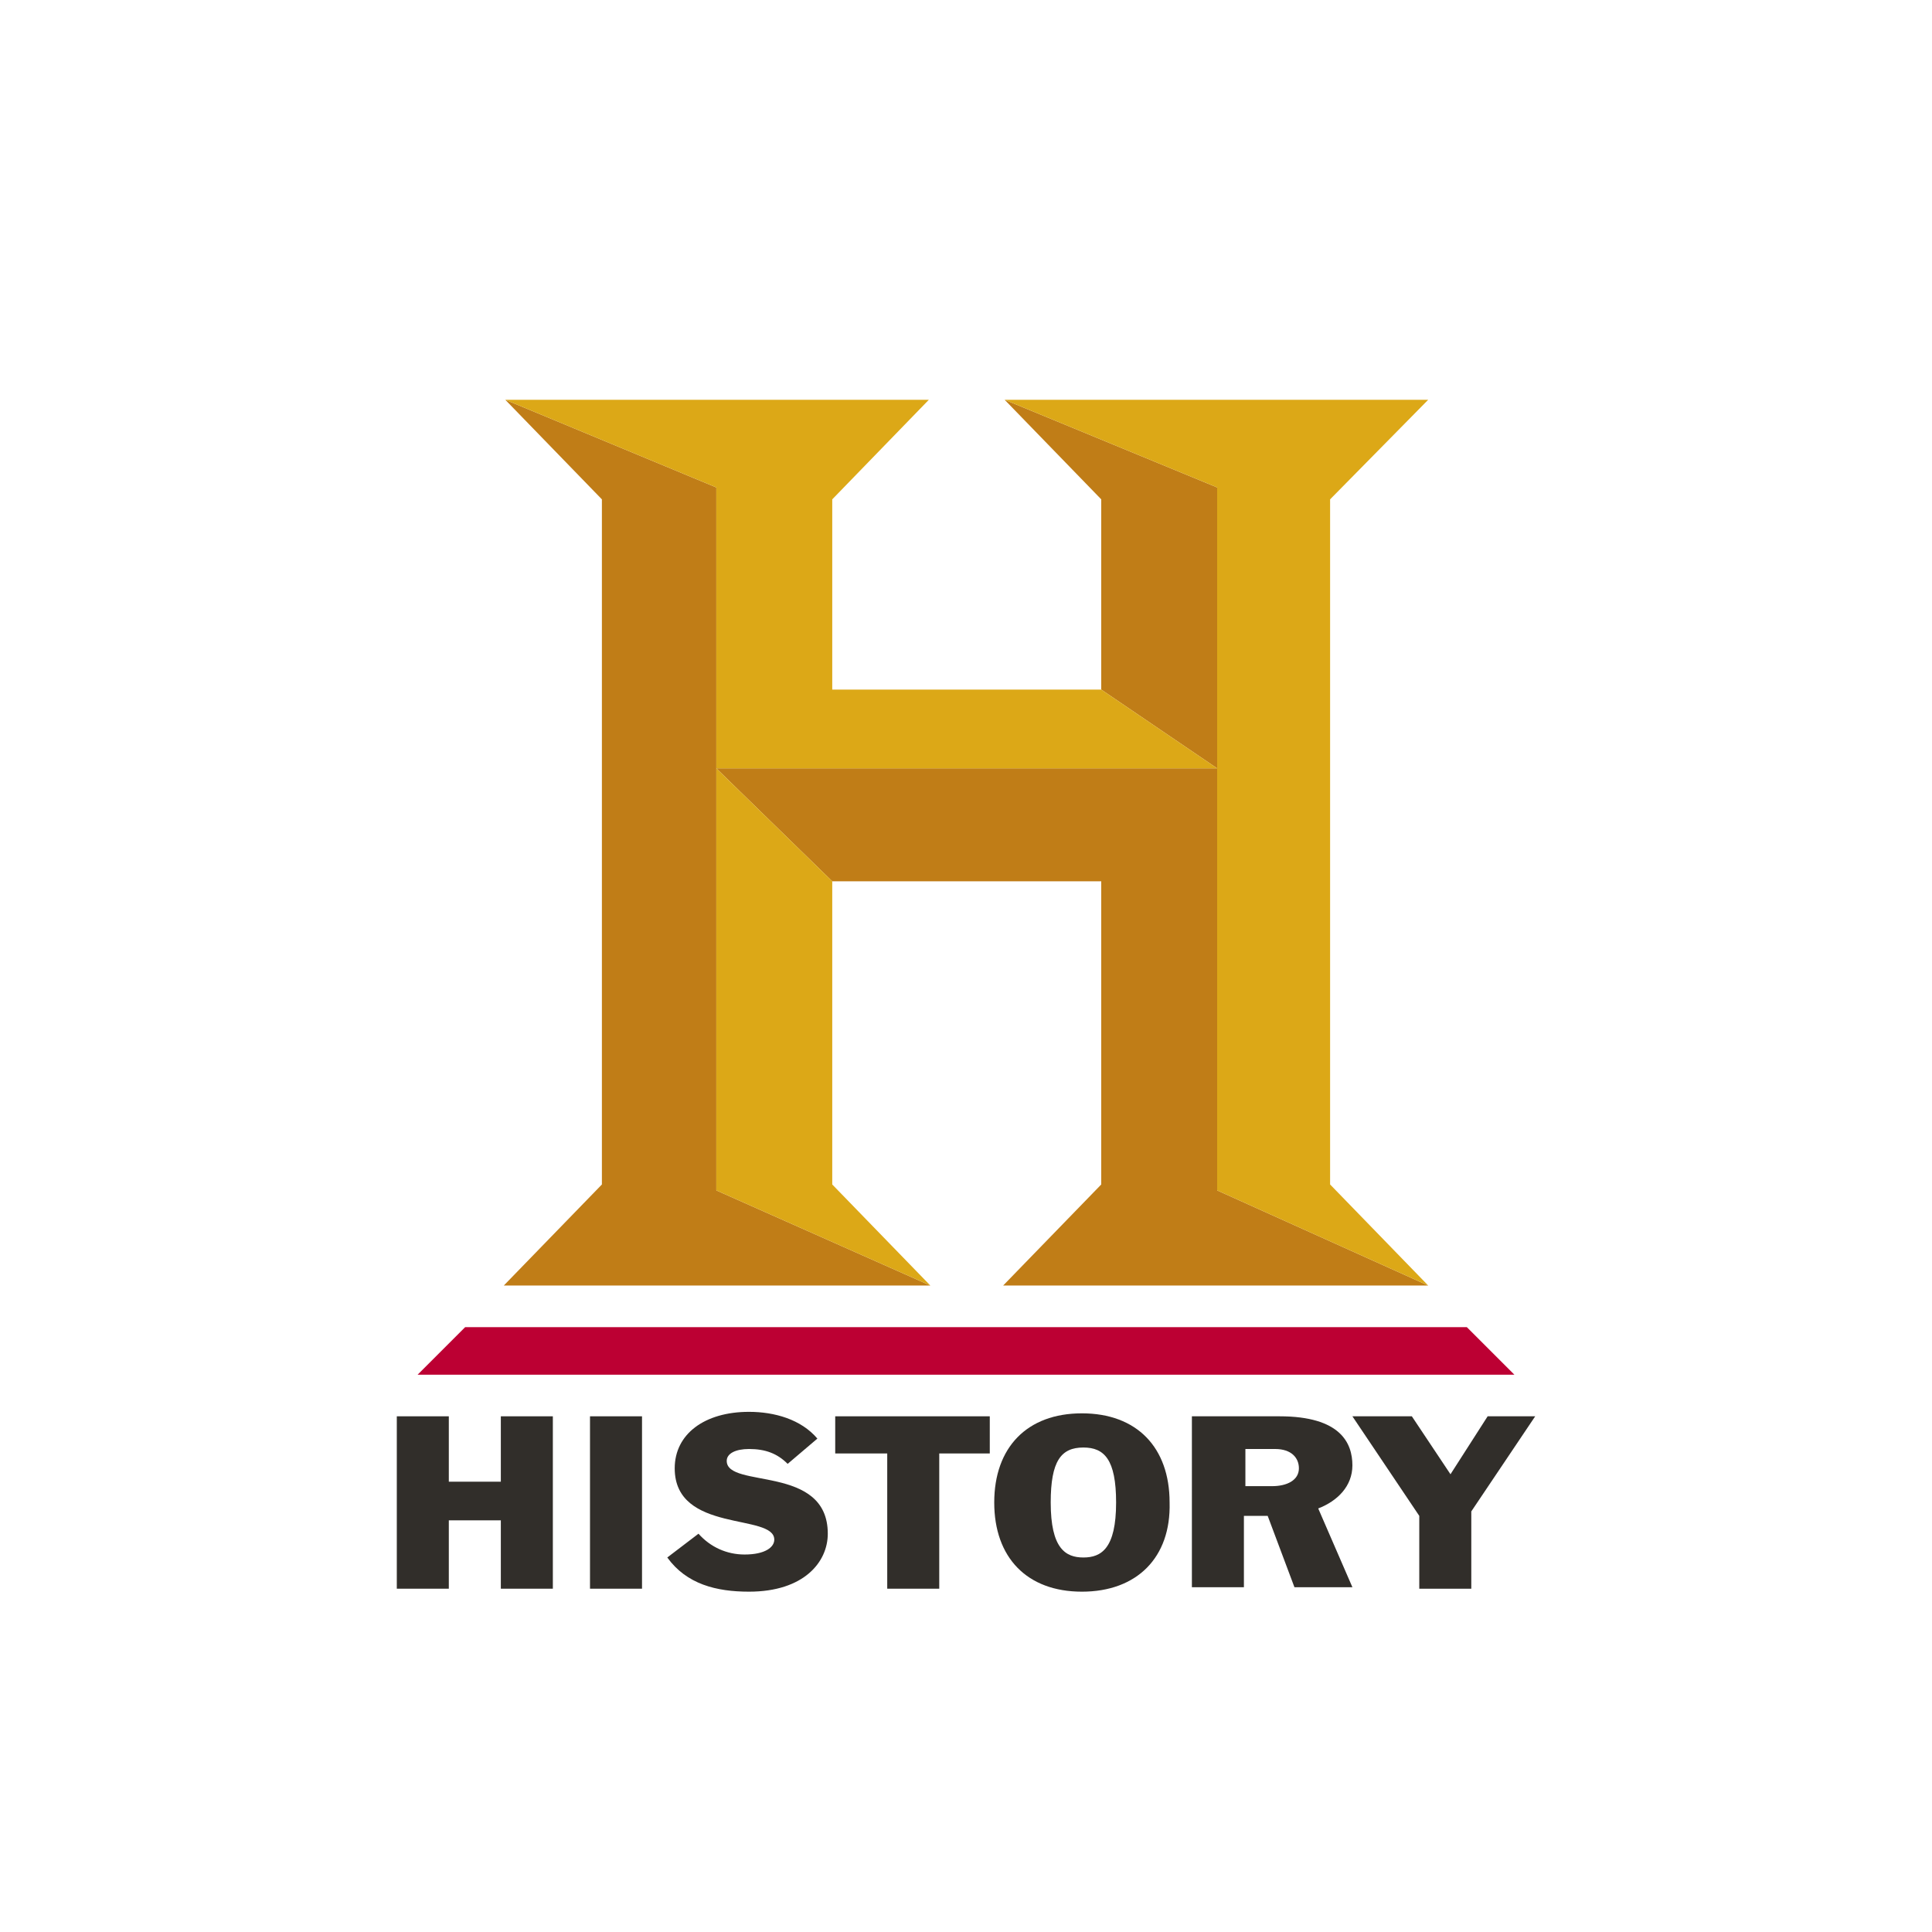 <?xml version="1.0" encoding="utf-8"?>
<!-- Generator: Adobe Illustrator 20.0.0, SVG Export Plug-In . SVG Version: 6.00 Build 0)  -->
<svg version="1.1" id="Capa_1" xmlns="http://www.w3.org/2000/svg" xmlns:xlink="http://www.w3.org/1999/xlink" x="0px" y="0px"
	 viewBox="0 0 130 130" style="enable-background:new 0 0 130 130;" xml:space="preserve">
<style type="text/css">
	.st0{fill:#C07D17;}
	.st1{fill:#DCA817;}
	.st2{fill:#BC0033;}
	.st3{fill:#312E2A;}
</style>
<g>
	<g>
		<polygon class="st0" points="81.9,51.7 48.2,51.7 56,59.3 74.1,59.3 74.1,79.7 67.5,86.5 96.1,86.5 96.1,86.5 81.9,80.1 
			81.9,32.8 81.9,32.8 67.6,26.9 67.6,26.9 74.1,33.6 74.1,46.4 74.1,46.4 		"/>
		<polygon class="st0" points="33.9,86.5 62.6,86.5 62.6,86.5 48.2,80.1 48.2,51.7 48.2,51.7 48.2,51.7 48.2,32.8 34,26.9 34,26.9 
			40.5,33.6 40.5,79.7 		"/>
		<polygon class="st1" points="48.2,80.1 62.6,86.5 56,79.7 56,59.3 56,59.3 56,59.3 48.2,51.7 		"/>
		<polygon class="st1" points="81.9,32.8 81.9,80.1 96.1,86.5 89.5,79.7 89.5,33.6 96.1,26.9 67.6,26.9 81.9,32.8 		"/>
		<polyline class="st1" points="48.2,51.7 48.2,51.7 81.9,51.7 74.1,46.4 74.1,46.4 56,46.4 56,46.4 56,33.6 62.5,26.9 34,26.9 
			48.2,32.8 48.2,51.7 		"/>
		<polygon class="st2" points="98.7,89.3 31.3,89.3 28.1,92.5 101.9,92.5 		"/>
	</g>
	<g>
		<g>
			<path class="st3" d="M26.7,95.3h3.5v4.4h3.5v-4.4h3.5v11.6h-3.5v-4.6h-3.5v4.6h-3.5V95.3z"/>
			<path class="st3" d="M39.7,95.3h3.5v11.6h-3.5V95.3z"/>
			<path class="st3" d="M53,98.5c-0.7-0.7-1.5-1-2.6-1c-0.9,0-1.5,0.3-1.5,0.8c0,1.9,6.8,0.2,6.8,4.9c0,1.9-1.6,3.9-5.3,3.9
				c-2.2,0-4.2-0.5-5.5-2.3l2.1-1.6c0.8,0.9,1.9,1.4,3.1,1.4c1.4,0,2-0.5,2-1c0-1.8-6.7-0.4-6.7-4.8c0-2.3,2-3.8,5-3.8
				c1.7,0,3.5,0.5,4.6,1.8L53,98.5z"/>
			<path class="st3" d="M59.6,97.8h-3.4v-2.5h10.4v2.5h-3.4v9.1h-3.5V97.8z"/>
			<path class="st3" d="M72.8,107.1c-3.7,0-5.9-2.3-5.9-6c0-3.7,2.2-6,5.9-6c3.7,0,5.9,2.3,5.9,6C78.8,104.8,76.5,107.1,72.8,107.1z
				 M70.7,101.1c0,3.1,1,3.7,2.2,3.7c1.2,0,2.2-0.6,2.2-3.7c0-2.9-0.8-3.7-2.2-3.7C71.4,97.4,70.7,98.3,70.7,101.1z"/>
			<path class="st3" d="M80.2,95.3h5.9c4.1,0,4.9,1.8,4.9,3.3c0,1.4-1,2.4-2.3,2.9l2.3,5.3h-3.9l-1.8-4.8h-1.6v4.8h-3.5V95.3z
				 M83.8,100h1.8c1,0,1.8-0.4,1.8-1.2c0-0.7-0.5-1.3-1.6-1.3h-2V100z"/>
			<path class="st3" d="M95.5,102L91,95.3h4l2.6,3.9l2.5-3.9h3.2l-4.3,6.4v5.2h-3.5V102z"/>
		</g>
	</g>
</g>
</svg>
